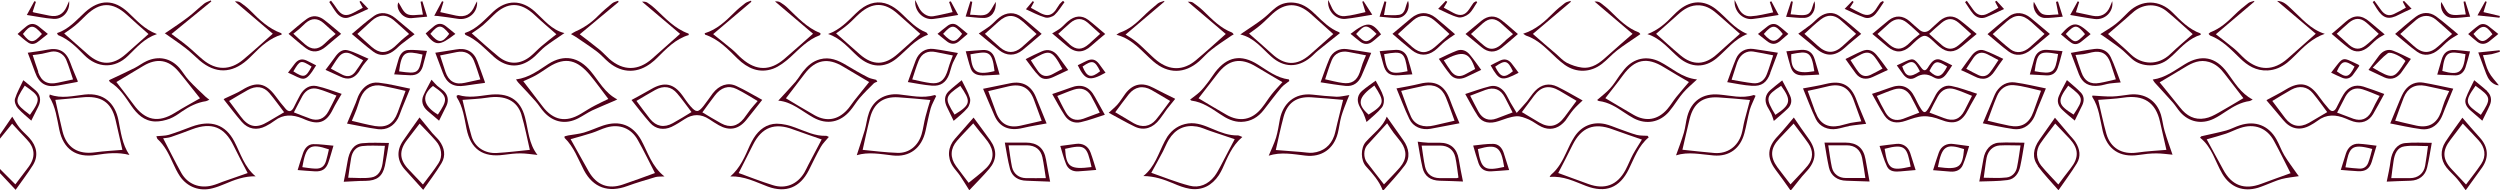 <svg xmlns="http://www.w3.org/2000/svg" id="Layer_2" viewBox="0 0 1920 146.3"><defs><style>      .st0 {        fill: #500019;      }    </style></defs><g id="Layer_1-2"><g><path class="st0" d="M0,103.3c3.2-4.7,6.4-9.3,9.4-13.7,1.7,2.6,3.4,5.8,5.6,8.5,2.2,2.8,5.1,5.1,7.5,7.8,5.9,6.4,7.1,14,2.8,20.9-4.2,6.7-9.1,12.9-13.3,19-3.8-4-7.9-8.4-12-12.8v-3.2c4,4,8,8,11.8,11.8,3.1-4.1,6.6-8.7,10-13.2,5.7-7.6,5.2-14.7-1.4-21.5-3.9-4-7.6-8.2-11.1-11.9-2.9,3.6-6.2,7.6-9.4,11.6v-3.2Z"></path><path class="st0" d="M585.4,76.7c-4.1,5.1-8.1,10.4-12.3,15.5-5.9,7.2-13,8.5-21,4-2.6-1.4-5-3.1-7.5-4.7-6.3-4.1-12.5-4.1-18.8,0-3.2,2.1-6.5,4.2-10,5.9-6,2.8-12.2,1.8-16.5-3-5.1-5.7-9.7-11.9-14.3-17.6,4.9-2.7,10.1-5.4,15.2-8.4,9.9-5.8,17.2-4.4,23.9,4.9,2,2.8,3.9,5.7,6.2,8.3,4.3,4.9,5.9,4.9,10-.2,2.5-3.1,4.7-6.5,7.1-9.7,4.9-6.3,11.5-8.7,18-5.7,7,3.2,13.5,7.2,20,10.7h0ZM539.3,86.2c4.7,2.8,9.5,5.8,14.5,8.5,6.7,3.7,12.5,2.4,17.4-3.6,1.8-2.3,3.4-4.8,5.2-7.1,1.7-2.2,3.6-4.2,5.5-6.4-5.3-3.1-10.6-6.5-16.1-9.2-6.4-3.2-12.2-1.2-17,5.2-3.2,4.2-6.3,8.5-9.3,12.6h0ZM531.1,86.1c-3.6-4.7-7.1-9.7-11-14.3-4.6-5.5-10.4-6.3-16.9-2.7-4.9,2.7-9.6,5.6-14.4,8.4,3.3,4.4,6.7,9.2,10.4,13.8,4.8,5.9,10.8,7,17.5,3.3,4.9-2.7,9.6-5.6,14.3-8.5h0Z"></path><path class="st0" d="M171.7,76.3c.2-.1.6-.6,1.2-.8,4.4-2.2,9.1-3.9,13.2-6.5,10.8-6.7,18-5.4,25.5,4.8,2.4,3.3,5,6.6,7.7,9.7,2.3,2.7,4.5,2.4,6.2-.8,1.7-3.3,3.3-6.7,5.1-9.9,2.8-4.8,7.1-7.8,12.6-6.7,6.5,1.4,12.8,3.9,19.2,6-2.3,4-4.8,7.9-6.8,12-4.8,9.8-10.8,12.1-20.9,7.9-.9-.4-1.7-.8-2.6-1.1-7.4-3-14.5-3.3-21.2,1.8-2.1,1.6-4.4,3-6.8,4.2-6.8,3.5-13.5,2.4-18.5-3.4-4.8-5.5-9.1-11.3-13.8-17.2h0ZM175.9,77.5c3,4,6,7.9,8.9,11.9,6.1,8.3,12.2,9.5,21,4.1,4.1-2.5,8.2-4.9,12.4-7.3-3.7-4.8-7.3-10-11.4-14.8-4.4-5.1-10.3-5.8-16.6-2.2-4.9,2.7-9.6,5.6-14.2,8.3h0ZM237.8,91c6.3,2.3,11.3.4,14.5-5.6,2.1-3.9,4-7.8,6.1-12-4.5-1.6-9.1-3.7-13.9-5-5.3-1.5-9.4.5-12.2,5.3-2.3,4.1-4.3,8.3-6.6,12.6,4.1,1.6,8,3.2,12,4.6Z"></path><path class="st0" d="M1831.1,72.2c-2.8,5.1-5.6,10.4-8.6,15.5-3.4,5.6-8.9,7.5-15.2,5.6-1.9-.6-3.8-1.4-5.6-2.2-7.6-3.2-15-3.6-21.9,1.7-1.7,1.3-3.6,2.4-5.4,3.4-8,4.5-15.3,2.9-21-4.1-4.1-5-8.4-9.9-12.6-14.9-.1-.1,0-.5,0-.4,5-2.7,10.1-5.2,14.8-8.1,10.7-6.5,18.1-5,25.3,5.3,2.4,3.4,5,6.6,7.7,9.7,2.1,2.4,4.2,2,5.7-.8,1.8-3.4,3.4-6.9,5.4-10.2,3.5-5.9,8.9-8.2,15.4-6.2,5.4,1.7,10.7,3.7,16.1,5.7h0ZM1745.1,77.5c3.3,4.4,6.6,8.9,10,13.3,4.9,6.3,11.1,7.5,18.1,3.6,4.7-2.7,9.4-5.5,14.1-8.3-3.6-4.8-7.1-9.8-11-14.5-4.3-5.2-10.5-6.1-16.6-2.7-4.9,2.7-9.6,5.7-14.5,8.6h0ZM1827.6,73.7c-4.5-1.8-8.7-3.7-13.1-5.1-5.7-1.8-10.2.2-13.2,5.5-2.2,4.1-4.3,8.2-6.4,12.4,4.1,1.5,8.3,3.2,12.5,4.7,5.9,2,10.5.3,13.6-5,1.2-2.1,2.1-4.3,3.2-6.4,1-2,2.2-3.9,3.3-6h0Z"></path><path class="st0" d="M1215.5,77.1c-2.4,2.3-5,4.6-7.2,7.2-2.2,2.6-4.1,5.6-6.1,8.4-.5.6-1.1,1.2-1.7,1.8-4.7,4.6-10.7,5.7-16.6,2.9-3.4-1.6-6.3-4.1-9.7-5.6-3.1-1.3-6.6-2.8-9.8-2.5-4.5.4-9,2.2-13.4,3.7-6.8,2.3-12.5,1.3-15.9-3.7-3.6-5.5-6.6-11.4-9.8-17.1,6.2-2,12.4-4.3,18.8-5.9,4.7-1.2,8.8.9,11.6,4.7,1.7,2.3,2.8,5.1,4.3,7.7,1.4,2.4,2.8,4.7,4.8,8,3.1-3.4,5.6-6.1,8-8.9,2.1-2.6,3.8-5.5,6.1-7.9,4.8-5.1,10.9-6.4,17.2-3.3,6.5,3.2,12.8,6.9,19.6,10.7h0ZM1210.9,77.5c-4.3-2.5-8.8-5.2-13.2-7.8-7.9-4.6-14-3.5-19.5,3.8-3.2,4.2-6.3,8.5-9.4,12.6,4.3,2.6,8.9,5.3,13.4,8,7.8,4.5,13.9,3.1,19.4-4.3,3.1-4.1,6.2-8.3,9.2-12.4h0ZM1161.7,86.4c-2-3.9-3.9-7.8-5.9-11.5-3.3-6.4-8.3-8.3-15.1-5.8-3.9,1.4-7.7,2.9-11.6,4.4,2.1,4.1,4.2,8.3,6.4,12.3,3.1,5.6,7.9,7.4,13.9,5.2,4.1-1.5,8.2-3.1,12.4-4.7h0Z"></path><path class="st0" d="M1437.7,72.1c4.5-1.5,9.1-3,13.7-4.7,8.9-3.4,15-1.1,19.2,7.4,1.5,3,2.9,6,4.7,8.8,2.2,3.3,3.3,3.4,5.5,0,2.2-3.5,3.9-7.3,5.9-10.9,2.6-4.6,6.7-7.7,11.8-6.7,6.8,1.3,13.4,4,19.9,6-2.2,4-4.6,7.8-6.6,11.8-5.1,10.2-10.8,12.3-21.5,8.1-4.1-1.6-8.8-2.8-13.1-2.6-4.5.2-9,1.9-13.4,3.4-7.1,2.5-12.8,1.6-16.5-3.9-3.6-5.4-6.4-11.2-9.6-16.7h0ZM1481.9,86.5c3.9,1.5,7.5,2.8,11.1,4.2,7.2,2.8,12.2,1,15.7-5.7,2-3.8,3.9-7.6,5.8-11.4-4.3-1.7-8.5-3.6-13-5-5.7-1.8-10.2.1-13.2,5.4-2.3,4-4.3,8.2-6.4,12.4h0ZM1467.7,74.2c-3-5.3-7.5-7.3-13.2-5.5-4.4,1.4-8.7,3.3-13.1,5,2.2,4.4,4.3,8.7,6.7,12.8,3,5.2,7.7,6.8,13.4,4.8,4.1-1.5,8.2-3.1,12.5-4.8-2.2-4.2-4.1-8.3-6.3-12.2Z"></path><path class="st0" d="M864.5,26.6c2.5,1.6,5.6,3.4,8.4,5.7,2.9,2.3,5.5,5,8.3,7.6,2.5,2.3,4.8,4.7,7.4,6.7,9.7,7.7,20.2,7.7,29.7-.2,8.1-6.8,15.9-13.9,23.1-20.3-9.3-7.9-19.3-16.3-29.2-24.8,1.6,0,3.2,0,4.3.9,2.7,1.9,5.4,4,7.8,6.3,6.6,6.4,13,13.1,21.9,16.5.4.2.7.7,1.3,1.4-1.1.6-2,1.1-2.8,1.7-4.8,3.3-9.8,6.5-14.3,10.1-3.4,2.6-6.2,5.9-9.4,8.8-11.2,9.8-23.9,9.9-35.2.2-8.7-7.5-15.7-17.2-28.4-20.5,1.4-.9,1.9-1.4,2.5-1.6,7.2-2.4,12.7-7.2,18-12.4,3.6-3.6,7.5-6.9,11.4-10.1,1.3-1,3.2-1.3,4.8-1.9,0,.2,0,.4.1.6-9.9,8.4-19.8,16.8-29.8,25.3h0Z"></path><path class="st0" d="M510.3,135.5c-3.1.2-5.1,0-6.9.5-7.3,2.2-14.6,4.3-21.7,6.9-14.4,5.3-26.1,1.3-33.2-12.1-4.5-8.6-7.7-17.9-14.9-24.9-.1-.1,0-.5,0-1.2.9-.2,1.8-.5,2.8-.7,4.1-.7,8.2-1.1,12.1-2.2,5-1.5,9.7-3.7,14.7-5.4,12.6-4.2,22.8-.4,29.2,11.1,5.2,9.5,8.1,20.3,17.9,28h0ZM438.2,106.8c4.6,8.1,9.2,16.6,14,25,6,10.3,14.9,13.8,26.2,9.9,8.4-2.8,16.8-6,24.6-8.8-4.2-8.1-8.4-16.9-13.2-25.4-5-9-14-12.5-24-9.6-3.8,1.1-7.4,3-11.2,4.2-5.5,1.8-11.2,3.3-16.5,4.8h0Z"></path><path class="st0" d="M1689.7,105.7c.2-.3.5-.7.8-1,.9-.2,1.7-.4,2.6-.6,5.6-1.3,11.2-2.4,16.7-3.9,3.6-1,6.9-2.9,10.5-4,11.8-3.8,22,.2,28,10.8,2.2,3.9,3.7,8.3,6,12.2,3,5,6.6,9.6,9.9,14.4.4.6.9,1.1,1.3,1.7-4.6.7-9,1.1-13.2,2.2-4.2,1.1-8.3,3.1-12.4,4.6-1.9.7-3.7,1.5-5.7,2.1-11.5,3.4-21.4-.4-27.5-10.8-5.5-9.4-7.9-20.5-17.1-27.7h0ZM1759.1,132.9c-4.1-8-8.2-16.5-12.7-24.7-5.4-10-15.1-13.6-25.9-9.9-3.7,1.2-7.1,3-10.8,4.3-4.8,1.6-9.7,2.9-14.9,4.4.1-.3,0,0,0,.1,4.2,7.7,8.4,15.4,12.6,23.1,6.5,12.2,16.2,15.9,29.2,11,7.7-2.9,15.4-5.6,22.6-8.2h0Z"></path><path class="st0" d="M1785.4,26c-9.6,3.3-16.3,10.1-23,16.8-1.9,1.9-3.8,3.7-5.9,5.4-4.4,3.4-9.2,5.6-15,5.9-8.8.4-15.4-3.7-21.3-9.5-6.9-6.7-13.5-13.8-22.8-17.3-.4-.2-.7-.7-1.2-1.3.6-.5,1-1.1,1.6-1.3,7.3-2.8,12.9-7.9,18.4-13.3,3.3-3.3,6.9-6.3,10.6-9.1,1.2-.9,2.9-1.1,4.4-1.6,0,.2,0,.4.1.6-10,8.5-20,16.9-29.5,25,4.3,3.4,9.3,7.1,14.1,11.1,3,2.5,5.5,5.5,8.4,8,10.7,9.2,21.9,9,32.5-.3,7.4-6.6,14.9-13.2,21.7-19.2-9.2-7.8-19.3-16.3-29.7-25.2,5,.1,7.7,3.2,10.6,5.8,8,7.2,14.8,16,26.1,19.5h0Z"></path><path class="st0" d="M878.1,135.2c8.8-7,11.6-17.5,16.4-26.7.6-1.2,1.3-2.4,2-3.5,3.9-5.7,9.1-9.2,16-10.2,6.9-.9,12.9,1.8,18.9,4.3,6.2,2.6,12.4,5.1,19.3,4.9.9,0,1.8.6,3.4,1.2-8.1,6.9-11.4,15.9-15.3,24.4-.8,1.7-1.7,3.3-2.7,4.9-5.3,7.9-12.7,11.9-22.2,10.5-4.4-.7-8.8-2.4-12.9-4.2-7.2-3-14.4-5.5-22.9-5.6h0ZM948.2,106.9c-5.9-2-12.3-4.1-18.7-6.3-3.4-1.1-6.7-2.8-10.2-3.4-9.4-1.6-16.7,1.9-21.7,10.1-1.7,2.8-2.9,6-4.4,8.9-3,5.6-6,11.2-9,16.5,9.5,3.3,19.2,7.3,29.3,9.9,7.5,2,14.3-1,19.2-7.2,1.9-2.5,3.4-5.4,4.9-8.2,3.7-7,7.3-14.1,10.7-20.4h0Z"></path><path class="st0" d="M445.2,26.3c4.6,3.5,10,7.6,15.2,11.8,2.7,2.2,5,4.9,7.6,7.2,10.7,9.3,22.2,9.2,32.8-.2,7.4-6.6,14.8-13.2,21.5-19.1-9.2-7.8-19.2-16.3-29.2-24.7,1.5-.1,3.1,0,4.2.8,2.1,1.4,4.1,2.9,6,4.7,7.8,7.3,15,15.3,25.5,19,.1,0,0,.4.2,1.1-10.3,3-17.3,10.6-24.6,17.8-1.2,1.2-2.5,2.4-3.9,3.4-10.4,8.3-22.4,8.4-32.7,0-3.3-2.7-6.1-6.1-9.5-8.6-5.2-3.9-10.6-7.4-16-11.1-1-.7-2.1-1.2-3.8-2.2,1.7-1,2.5-1.6,3.4-2,6.6-2.9,12.3-6.8,17.4-12,3.4-3.4,7-6.5,10.8-9.6,1.2-1,3-1.4,4.6-2,.1.3.2.6.4.9-10.1,8.4-20.3,16.9-29.9,24.9h0Z"></path><path class="st0" d="M196.5,135.4c-8.8-.2-16.4,2.7-23.9,5.9-3.1,1.3-6.2,2.5-9.4,3.3-9.8,2.6-19.3-.9-25-9.2-2.2-3.3-3.9-6.9-5.6-10.6-3-6.6-6.1-13-11.6-18-.4-.4-.5-1.1-.9-2.2,3.5-.4,6.7-.2,9.7-1.1,5.9-1.8,11.6-4.1,17.3-6.2,14.9-5.5,26.1-1.7,32.9,11.4,4.8,9.2,7.7,19.7,16.4,26.8h0ZM190.2,132.9c-3.5-6.7-7.3-13.8-10.8-21-7-14.4-16.8-18.3-31.9-12.6-5.4,2-10.7,4.1-16.2,5.9-2.1.7-4.4.8-6,1,4.7,8.9,9.1,18,14,26.7,4.9,8.6,14.1,12.1,23.8,9.5,2.7-.7,5.3-1.8,7.9-2.8,6.6-2.3,13.2-4.6,19.2-6.7h0Z"></path><path class="st0" d="M1265.4,104.3c.3.4.5.8.8,1.2-7.9,6.5-11,15.8-15.3,24.5-7,14.3-17.8,18.5-32.8,12.8-8.9-3.4-17.5-7.9-28-6.9.6-1,.8-1.5,1.2-1.8,5.6-4.7,8.8-10.9,11.8-17.4,1.8-4,3.7-8,6.1-11.7,5.4-8.3,14-11.8,23.6-9.7,3.5.8,6.8,2.3,10.2,3.5,4.7,1.6,9.2,3.5,14,4.8,2.7.7,5.7.5,8.6.7h0ZM1196.8,132.9c7.3,2.7,15.2,5.5,23,8.4,12.6,4.6,22.3,1,28.6-10.8,2.1-3.9,3.6-8,5.7-11.9,2.3-4.2,4.9-8.1,6.9-11.4-7.2-2.5-14.9-5.1-22.6-7.9-14.2-5.3-23.9-1.5-30.7,12.1-3.6,7.4-7.4,14.6-11,21.5h0Z"></path><path class="st0" d="M1437.9,26.1c3.9-3.2,8.2-7,12.6-10.5,5.2-4.1,10.9-3.8,16.1.7,2.5,2.2,4.9,4.5,7.5,6.6,2.6,2.2,5.4,2.2,8,0,2.6-2.3,5.1-4.8,7.7-7,5.1-4.2,10.4-4.3,15.4-.4,4.6,3.5,8.9,7.3,12.9,10.6-3.6,3-7.6,6.3-11.5,9.6-5.8,4.9-11.2,5-17,.3-2.3-1.8-4.3-4-6.5-5.9-4-3.4-5.8-3.4-9.9-.2-2.2,1.7-4.1,3.8-6.2,5.7-5.8,5.1-11.4,5.2-17.3.3-4.1-3.4-8.1-6.8-11.7-9.8h0ZM1491.1,34.5c4.5,3.8,8.6,3.9,13,.3,3.4-2.7,6.5-5.8,9.8-8.7-3.2-2.9-6.3-5.8-9.6-8.6-4.4-3.7-8.5-3.8-13-.1-3.3,2.7-6.4,5.6-9.7,8.6,3.3,3,6.3,5.8,9.5,8.4ZM1474.4,26.2c-3.3-3-6.5-6.1-9.9-8.8-4.4-3.6-8.8-3.5-13.4.4-3.1,2.7-6.1,5.5-9.2,8.3,3.1,2.8,6.1,5.7,9.4,8.4,4.8,3.9,9,3.8,13.7-.1,1.6-1.4,3.1-3,4.7-4.4,1.5-1.3,3.1-2.5,4.7-3.8h0Z"></path><path class="st0" d="M126.4,25.7c.6-.4,1.2-.8,1.9-1.2,5.4-3.7,10.8-7.2,16-11.2,4.4-3.3,8.3-7.2,12.6-10.6,1.4-1.1,3.3-1.6,5-2.4.1.3.2.5.4.8-10.3,8.5-20.7,16.9-30.6,25,3.7,2.8,8.2,5.9,12.4,9.4,4,3.3,7.7,7,11.7,10.3,10.1,8.4,20.9,8.4,31,0,8-6.7,15.7-13.7,22.7-19.9-9.2-7.8-19.2-16.3-29.1-24.8,1.7-.2,3.3.1,4.5,1,2.5,1.8,5,3.7,7.1,5.8,7.1,7.2,14.3,14.1,24,17.6.1,0,.2.4.4,1-9,2.8-15.8,8.8-22.1,15.3-1.5,1.5-3,3-4.6,4.4-11.8,10.3-24.2,10.5-36.2.4-3.6-3.1-7-6.6-10.8-9.5-5.1-4-10.5-7.5-16.2-11.6h0Z"></path><path class="st0" d="M636.7,105c-2.4,2.9-4.8,5.1-6.3,7.8-3.4,5.9-6.2,12-9.3,18.1-6.7,13.1-17.5,17.5-31.4,12.4-9.3-3.5-18.2-8.2-28.8-7.8,7.6-6.5,11.2-15.3,15-23.9.9-1.9,1.9-3.8,3-5.6,4.1-6.5,9.9-10.9,17.6-11,4.8,0,9.8,1.3,14.3,3,7.8,2.8,15.2,6.7,23.8,6.3.4,0,.9.4,2,.9h0ZM631.1,107.1c-6.8-2.4-14.4-4.9-22-7.7-14.2-5.4-24-1.7-30.8,11.8-3.7,7.4-7.5,14.8-11,21.7,8.2,2.9,17.1,6.5,26.2,9.3,9.8,3.1,18.7-.6,24.1-9.4,1.2-2,2.2-4.3,3.3-6.4,3.6-6.8,7.1-13.5,10.2-19.4h0Z"></path><path class="st0" d="M160.7,76.6c-1.1.5-1.8,1-2.5,1.1-6.9,1-12.9,4.1-18.6,8-2.9,2.1-6,4.2-9.3,5.5-3.5,1.3-7.5,2.2-11.2,2.1-8.4-.3-13.8-5.6-18.3-12.1-4.6-6.7-8.9-13.7-16.2-18.1-.4-.2-.5-.8-.9-1.5.8-.4,1.3-.7,1.9-.9,6-2.8,12-5.6,18-8.6,3.1-1.6,5.9-3.8,9-5.2,9.2-4.2,18.4-2.3,25.1,5.2,2.6,3,4.6,6.6,7.3,9.5,4.1,4.5,8.6,8.6,13,12.8.7.7,1.6,1.2,2.7,2.1h0ZM89.3,62.9c4.3,5.6,8.9,11.4,13.3,17.4,8.9,12.3,19,14.3,31.8,6.3,6.5-4.1,13.3-7.7,19.2-11.1-5.1-6.3-10.6-13.6-16.4-20.5-7.7-9.2-16.7-10.6-27.1-4.4-7.1,4.2-14.1,8.4-20.7,12.4h0Z"></path><path class="st0" d="M576.8.5c0,.3.1.6.2.9-10,8.5-20,16.9-29.3,24.8,4.4,3.6,9.6,7.6,14.5,11.7,2.8,2.3,5.1,5.1,7.9,7.4,10.8,9.2,21.4,9.2,32.2,0,7.7-6.6,15.3-13.4,22.1-19.4-9.2-7.9-19.2-16.3-29.2-24.8,1.7-.2,3.2.1,4.4.9,1.9,1.2,3.8,2.6,5.4,4.2,7.6,7.3,14.8,15.1,24.9,19.2.2,0,.2.5.3.8-.2.3-.4.8-.7.9-9.2,3.4-15.6,10.5-22.6,16.9-3.9,3.5-8.4,7-13.2,8.8-10.6,3.8-19.6-.3-27.3-7.8-7.4-7.3-14.6-15-24.9-18.4-.1,0-.1-.4-.3-1.1,9.3-2.7,16-9.2,22.7-15.8,2.6-2.6,5.5-5,8.5-7.3,1.2-.9,2.9-1.3,4.4-1.9h0Z"></path><path class="st0" d="M1177.3,26.1c5.5,4.8,11.7,10.2,18,15.5,2.6,2.3,5,5,8,6.6,3.6,1.8,7.6,3.2,11.6,3.7,8.1,1,13.9-3.8,19.4-8.8,6.7-6,13.5-11.9,19.5-17.1-9.2-7.8-19.2-16.3-29.2-24.8,1.7-.2,3.4.1,4.7,1.1,2.8,2.1,5.5,4.3,7.9,6.7,6.4,6.3,12.7,12.6,21.4,15.9.4.2.7.7,1.2,1.3-.8.6-1.4,1-2,1.4-5.3,3.7-10.9,7.2-16,11.2-4.1,3.2-7.5,7.2-11.7,10.4-8.7,6.6-19.5,6.9-28.4.6-4.3-3.1-8.1-6.9-12-10.6-5.3-5-10.8-9.6-17.8-11.9-.5-.2-1-.7-2.1-1.4,9.7-3.1,16.4-9.2,23-15.8,2.8-2.8,5.9-5.4,9.1-7.8,1.2-.9,2.9-1.1,4.3-1.6,0,.2,0,.5.2.7-10,8.5-20,16.9-29.2,24.7h0Z"></path><path class="st0" d="M1303.2,61.1c-4.2,4-7.7,6.8-10.5,10.1-2.9,3.3-5.2,7.1-7.8,10.6-1,1.4-2.1,2.8-3.2,4.1-7.1,8.1-17.3,10-26.9,5-2.6-1.4-5.1-3-7.5-4.6-5.9-4-11.9-7.8-19.2-8.7-.6,0-1.1-.6-1.5-.8,3.4-3,6.8-5.5,9.7-8.6,2.9-3.1,5.1-6.8,7.6-10.3,1.2-1.6,2.4-3.2,3.7-4.8,7.2-8.5,17.2-10.6,27.1-5.7,9.2,4.6,16.8,12.4,28.6,13.6h0ZM1297.1,63c-6.3-3.7-12.8-7.4-19.1-11.3-13.2-8.2-22.5-6.3-31.7,6.3-4.4,6.1-9.2,11.9-13.4,17.4,6.8,4,14.2,8.5,21.7,12.8,9.6,5.5,18.7,3.9,25.9-4.4,2.5-2.9,4.5-6.3,6.9-9.3,3.2-4,6.7-7.9,9.7-11.5h0Z"></path><path class="st0" d="M474,76.4c-1.4.7-2.1,1-2.8,1.3-5.5,2.4-11,4.6-16.4,7.1-3.7,1.8-7.1,4.2-10.8,6.1-9.4,4.8-18.7,3.2-25.9-4.5-2.5-2.6-4.3-5.8-6.7-8.5-4.3-4.9-8.8-9.6-13.2-14.3-.6-.6-1-1.3-1.9-2.6,10.1-1.3,17.3-7,24.9-11.9,11.9-7.6,23.3-5.5,32.6,5.8,6.2,7.4,10.6,16.4,20.2,21.4h0ZM401.9,62.4c4.9,6.4,9.9,12.8,14.8,19.3,8.2,10.8,17.9,12.6,29.4,5.7,3.5-2.1,7-4.4,10.7-6.3,3.6-1.9,7.3-3.6,10.4-5.1-4.8-6.2-9.3-12.6-14.3-18.6-9.2-10.8-18.2-14.4-31.5-5.9-3.3,2.1-6.4,4.4-9.8,6.3-3.2,1.8-6.7,3.2-9.7,4.6h0Z"></path><path class="st0" d="M611.3,62.3c2-2.3,3.5-5,5.4-7.4,3.5-4.4,7.5-7.9,13.1-9.4,7.5-2,13.9.8,20.1,4.5,5.5,3.3,11,6.5,16.7,9.4,1.9,1,4.2,1.3,6.3,1.9.3.5.6.9.9,1.4-.9.4-2.1.7-2.8,1.4-3.7,3.6-7.4,7.3-10.8,11.2-2.6,3-4.6,6.6-7.2,9.6-7.6,9.1-17.9,11.2-28.3,5.4-8.9-4.9-16.6-12.2-27-13,4.9-5.3,9.4-10.1,13.7-15ZM667.5,63c-6.5-3.8-13.2-7.8-19.9-11.8-11.8-7.2-21.4-5.4-29.7,5.6-4.9,6.4-9.8,12.8-14.3,18.7,6.9,4.1,14.5,8.8,22.2,13.1,9.1,5,17.7,3.5,24.7-4.1,2.1-2.2,3.7-4.9,5.6-7.3,3.9-4.9,7.8-9.7,11.4-14.2h0Z"></path><path class="st0" d="M1730,76.5c-1.2.6-1.7,1-2.3,1.1-6.8.9-12.6,4.3-18.2,8-3,2-6,4-9.3,5.6-9.3,4.5-19,2.6-25.8-5.1-2-2.3-3.6-5-5.6-7.3-4.6-5.2-9.3-10.2-13.9-15.3-.5-.5-.8-1.2-1.6-2.4,9.9-1.4,17-7.2,24.7-11.8,12.7-7.8,23.7-5.6,32.5,6.4,5.6,7.6,10.3,15.9,19.5,20.7h0ZM1723,75.5c-4.6-6-9.6-12.4-14.5-18.8-3.1-4.1-6.7-7.5-11.9-9.1-7-2.1-12.8.5-18.5,4-6.3,3.9-12.8,7.6-19.6,11.7,0-.6,0-.3,0-.2,5.2,6.5,10.6,12.9,15.8,19.5,4.9,6.3,11.1,9.8,19.1,8.3,3.6-.6,7-2.4,10.2-4.2,6.7-3.7,13.3-7.8,19.3-11.3h0Z"></path><path class="st0" d="M1613.1,26.2c4.3-2.8,8.3-5,11.8-7.8,3.6-2.8,6.6-6.2,9.9-9.3,10.1-9.7,23.8-9.4,33.6.4,6.4,6.4,12.7,13,21.6,16.2.1,0,0,.4.2,1-8.5,2.6-14.4,8.8-20.5,14.8-1.3,1.3-2.8,2.5-4.2,3.7-7.8,6.7-20.7,6.6-28.1.1-3-2.6-5.7-5.6-8.9-8.1-4.2-3.3-8.6-6.2-12.9-9.3-.7-.5-1.5-1-2.6-1.7h0ZM1618.8,26c5.7,5.1,11.9,10.1,17.6,15.7,8.7,8.4,21.2,8.5,30.2,0,5.7-5.5,11.9-10.6,17.4-15.5-6.2-5.5-12.9-11.7-19.9-17.5-7.4-6.1-17.1-6.1-24.8-.2-2.3,1.8-4.4,3.9-6.6,5.8-4.7,4.1-9.4,8.1-13.8,11.9h0Z"></path><path class="st0" d="M989.9,61c0,.4.2.8.3,1.2-2,1.6-4.3,3-6,4.9-4.7,5.6-9.1,11.5-13.6,17.3-4.3,5.6-10,9-17.1,9.2-6.1.2-11.4-2.5-16.4-5.9-6.8-4.5-13.5-9.3-21.9-10.4-.4,0-.8-.5-1.2-.8,2.6-2.1,5.2-3.8,7.4-5.9,2.2-2.1,4.1-4.5,6-7,2.1-2.6,3.8-5.5,5.8-8.1,9.3-12.1,19.9-14.1,32.9-5.9,7.5,4.7,14.4,10.2,23.7,11.4h0ZM984.9,63.1c-6.7-4-13.4-7.8-20-11.8-12.1-7.4-21.4-5.7-30,5.6-4.9,6.4-9.9,12.8-14.4,18.6,6.6,3.9,13.8,8.3,21.2,12.5,10.3,6,20,4.2,27.4-5.2,2.7-3.3,4.9-7,7.5-10.3,2.6-3.3,5.6-6.4,8.2-9.3h0Z"></path><path class="st0" d="M412.9,119c-4.9-.5-9-1.2-13.2-1.2-4.2,0-8.5.5-12.8,1.1-16,2.2-25.4-4.3-28.6-20-1.7-8.3-2.7-16.8-7.5-24.2-.2-.3,0-.7,0-1.3.5-.1,1-.5,1.4-.4,7.6,2.3,15.1.9,22.6-.1,15.6-2.1,24.8,3.4,28.4,17.2,2.6,9.8,2.8,20.3,9.6,28.9h0ZM400.5,88.2c-3.3-11-12.8-15.3-26.2-13.2-6.4,1-12.9,1.2-19.1,1.7,2.2,8.9,4.2,18.6,7,28.1,2.5,8.3,10.3,13.2,19.3,12.7,8.6-.5,17.2-1.6,25.4-2.4-2-8.5-3.7-17.8-6.4-26.8Z"></path><path class="st0" d="M658,119.2c2.1-6.5,4.2-12.8,6.1-19.1,1.3-4.5,1.7-9.2,3.3-13.6,3.5-9.9,12.5-15,23-14,9.1.9,18.2,3.3,27.5.5.2,0,.6.4,1.1.7-1.4,3.2-3.2,6.1-4.2,9.4-1.6,5.8-2.7,11.7-4,17.5-2.9,13.1-12.2,20.3-25.2,18.8-9.4-1.1-18.8-2.9-27.6-.2h0ZM662.6,115.1c8.5.8,17.6,2,26.7,2.3,8.8.3,15.8-5.3,18.5-14.3,1.3-4.4,1.8-9.1,3-13.6,1.1-4.5,2.6-8.9,3.7-12.7-8.2-.7-16.6-1.6-24.9-2.1-11.2-.6-18.4,4.6-21.3,15.4-2.2,8.5-4,17-5.8,25.1h0Z"></path><path class="st0" d="M1348.3,73.5c-1.5,3.7-3.4,7.2-4.5,10.9-1.6,5.9-2.5,12-4.1,17.9-3.1,11.7-11.6,18.1-23.6,17.1-9.8-.8-19.5-3.1-28.9-.1,2.1-5.9,4.3-11.5,6-17.3,1.2-4.1,1.5-8.4,2.6-12.5,3.2-12.1,12-18,24.4-16.9,8.8.7,17.7,3.3,26.6.4.3-.1.7.3,1.4.5h0ZM1292.1,115c7.9.8,16.2,1.8,24.5,2.5,10,.8,18-4.9,20.9-14.5,1-3.4,1.4-7,2.3-10.5,1.4-5.5,2.9-10.9,4.2-15.7-7.9-.7-16.1-1.5-24.3-2-12.1-.7-19,4.5-22,16.3-2,8.1-3.8,16.2-5.6,23.9h0Z"></path><path class="st0" d="M1607.1,73.4c5.2.3,10.2.8,15,.7,4.5-.1,9-1,13.5-1.5,11.6-1.2,20.6,4.5,24,15.5,1.2,4,1.6,8.4,2.8,12.4,1.8,6.3,4.1,12.4,6.1,18.3-3.7-.3-8.1-1-12.4-1-4.5,0-9.1.5-13.6,1.2-14.4,2.2-24.2-4.2-27.6-18.3-2.1-8.9-2.8-18.2-8-26.2-.2-.2,0-.7.1-1.1h0ZM1663.8,115.1c-1.6-7-3.3-14.2-4.9-21.5-3.3-15-12.6-21-28.2-18.6-6.5,1-13.2,1.2-19.3,1.7,2,8.2,3.8,17.3,6.3,26.1,3.2,11,12,16,23.5,14.4,7.6-1.1,15.3-1.5,22.6-2.1h0Z"></path><path class="st0" d="M73.7,119c-15.2,2.4-25.1-4.4-28.2-19.6-1.8-8.6-2.8-17.4-7.6-25-.1-.2.1-.7.3-1.8,9,3.4,17.9,1,26.9,0,14.7-1.6,23.2,6.8,25.8,19.4,1.9,9.2,2.8,18.7,8.5,27-8.8-2.3-17.2-1.3-25.7,0ZM94,115.1c-1.7-7.5-3.5-15.4-5.3-23.2-3.2-13.5-11.2-18.7-25.9-17.1-7,.8-14,1.3-20.3,1.9,1.7,7.6,3.5,15.9,5.5,24.1,3.1,12.6,11.9,18,24.9,16.2,7.1-1,14.3-1.3,21.1-1.9h0Z"></path><path class="st0" d="M952.4,26.6c1.4-1,1.9-1.4,2.4-1.7,5-3.4,10.2-6.7,15-10.4,3.6-2.7,6.7-6.2,10.3-8.9,4.3-3.2,9.4-4.2,14.8-3.4,6.8,1,11.6,5.2,16.2,9.7s10.3,10.1,17.2,12.8c.5.2.8.9.7.8-5.8,4.6-11.4,9-16.9,13.5-2,1.6-3.6,3.5-5.6,5.1-9.9,8.1-20.6,7.9-30.1-.6-7.3-6.4-13.2-14.6-24-17.1h0ZM1023.9,26.1c-5.5-4.9-11.4-10.2-17.3-15.5-9.9-8.8-19.6-8.8-29.3,0-3.1,2.8-5.9,5.8-9.1,8.5-3,2.6-6.3,4.8-8.9,6.7,5.8,5.1,11.7,10.2,17.5,15.5,9.8,9.1,19.2,9.4,29.2.7,6.1-5.3,12.1-10.7,17.9-15.8h0Z"></path><path class="st0" d="M636,26.1c9.1-3.2,15.1-9.8,21.4-15.9,1.8-1.8,3.8-3.4,5.9-4.8,7-4.4,14.4-4.8,21.6-.7,2.9,1.6,5.5,3.8,7.9,6.1,5.7,5.5,11.1,11.2,18.7,14.2.4.2.6.8,1.2,1.7-10.2,3.6-16.4,12-24.2,18.3-9.4,7.6-19.9,7-29.5-1.5-7.1-6.3-13.1-14.2-23.1-17.4h0ZM642.2,25.7c6,5.3,12,10.7,18.1,16,10.1,8.8,19.2,8.6,29.3-.4,5.9-5.3,11.9-10.5,17.2-15.3-5.4-4.8-11.5-10.2-17.6-15.6-9.8-8.7-19.1-8.8-29-.1-3.1,2.7-5.9,5.9-9,8.5-3,2.6-6.3,4.8-9,6.8h0Z"></path><path class="st0" d="M974.4,119.5c2.1-5,4.2-9.3,5.6-13.8,1.4-4.7,2.1-9.6,3-14.4,2.3-11.3,10.8-20.3,25.2-18.6,6.1.7,12.2,1.3,18.3,1.6,3,.1,6-.8,9.8-1.3-.7,1.7-1.2,2.7-1.6,3.8-1.6,4.2-3.4,8.4-4.6,12.7-1.2,4.2-1.6,8.7-2.7,12.9-3.1,12-12.5,18.6-24.9,17.1-9.4-1.1-18.7-3-28.3.1h0ZM979.7,115.2c6.1.5,12.7,1,19.3,1.5,3.1.2,6.2.9,9.2.6,8.1-.9,13.8-5.4,16.5-13.1,1-3,1.5-6.2,2.3-9.3,1.5-6.3,3.1-12.6,4.5-18.2-7.8-.6-16.2-1.5-24.7-2-11.1-.6-18.1,4.3-21,15-2.3,8.5-4.1,17.2-6,25.6h0Z"></path><path class="st0" d="M120.5,26.2c-9.5,3.1-15.5,10.2-22.1,16.6-10.3,10.2-23.8,9.6-33.8-.6-5.9-6-11.8-12-19.9-15.2-.3-.1-.4-.6-.9-1.6,9.1-2.9,14.9-10,21.6-16.1,11.1-10,22.3-9.9,33.1.3,6.6,6.2,12.6,13.1,21.9,16.5h0ZM114,26.1c-5.1-4.5-10.9-9.5-16.5-14.7-11.1-10.1-20.8-10-31.6.5-2.7,2.6-5.3,5.3-8.2,7.7-2.9,2.4-6,4.4-8.4,6.1,5.9,5.2,12,10.5,18,15.9,9.8,8.8,19.4,8.8,29.3,0,6.1-5.4,12.1-10.7,17.5-15.5h0Z"></path><path class="st0" d="M433.5,25.4c-5.3,3.7-10.2,6.8-14.9,10.4-2.8,2.2-5.2,5-7.8,7.4-10.1,9.2-21.1,9.5-31.3.6-7-6.2-13.1-13.3-22-17-.2,0-.2-.5-.6-1.4,9.2-3,15.2-10.2,22-16.5,10.1-9.3,21.7-9.2,31.9,0,7,6.3,12.8,14.1,22.7,16.5h0ZM427.3,26.3c-5.4-4.7-11.2-9.6-16.7-14.8-10.8-10.2-21-10.2-31.6.2-2.7,2.6-5.3,5.3-8.1,7.7-2.9,2.4-6,4.4-8.6,6.2,6.7,5.9,13.5,12.1,20.6,17.9,7.7,6.3,16.4,6.1,24.2,0,3-2.4,5.6-5.3,8.5-7.8,3.9-3.3,8-6.5,11.7-9.4h0Z"></path><path class="st0" d="M1342.1,26.1c-10.2,3.9-16.1,12.3-23.8,18.7-9.1,7.5-19.6,7.3-28.9-.5-7.7-6.5-13.8-14.8-24.2-18.1,8-3,14-8.2,19.6-14.1,1.7-1.7,3.4-3.4,5.3-4.9,8.9-7,18.7-7.2,27.6-.3,8,6.3,14,15.1,24.3,19.2h0ZM1336.3,26c-5.2-4.5-10.9-9.5-16.5-14.5-4.1-3.7-8.4-6.9-14.3-7.4-7.1-.5-12.2,2.8-17.1,7.3-5.6,5.1-11.3,10-16.5,14.6,5.8,5.1,12,10.9,18.6,16.4,9.6,8.1,19,7.6,28.3-.9,5.9-5.4,11.9-10.6,17.4-15.5h0Z"></path><path class="st0" d="M1062.3,146.3s-.4,0-.4-.2c-2.7-7.1-7.7-12.7-12.7-18.2-4.3-4.7-4.4-14.3-.2-19,5.8-6.5,13.2-11.6,16-19.3,4.2,6,8.4,12,12.7,18,4.6,6.4,5.5,13.6,1.2,19.4-5,6.7-10.9,12.9-16.5,19.3h0ZM1065.3,94.7c-5.2,5.7-10.3,11.2-15.3,16.8-2.9,3.3-2.9,9.6-.3,13.1,4.3,5.7,8.8,11.3,13.2,17,4-4.2,8.3-8.5,12.3-13.1,5.3-6.2,5.5-12.7.8-19.3-1.8-2.5-3.9-4.8-5.7-7.2-1.7-2.3-3.3-4.8-4.9-7.2h0Z"></path><path class="st0" d="M803.8,94.8c-5.6,1.1-12.1,2-18.3,3.5-10.5,2.5-17.9-.6-21.8-9.7-3-6.8-5.8-13.6-8.7-20.4,0-.2.2-.5,0,0,7.3-1.5,14.1-2.9,21-4.3,9.2-1.8,15.9,1.8,19.5,10.5,2.9,7,5.7,14.1,8.3,20.4h0ZM800,92.8c-1.9-5.2-3.9-10.5-5.8-15.8-3.4-9.6-9.7-13-19.6-10.7-5.3,1.2-10.6,2.5-15.6,3.7,1.9,5.2,3.9,10.8,6,16.3,3.4,9.1,9.7,12.4,19.3,10.1,5.3-1.2,10.6-2.4,15.7-3.6h0Z"></path><path class="st0" d="M1420,96.9c-3.2.5-6.2,1.6-9.4,2.1-6.5,1.1-13.1-1.6-16-7.5-3.8-7.8-6.7-16-9.9-23.6,5.7-1.1,11.8-2,17.8-3.5,12-2.9,19.1.9,23.3,12.5,2.3,6.3,5,12.4,7.4,18.2-3.9.5-8.7.9-13.4,1.7ZM1394.3,86.1c3.3,8.9,9.2,12.3,18.4,10.5,2.9-.6,5.6-1.6,8.5-2.2,2.8-.6,5.7-.8,8.3-1.2-2.1-5.6-4-11.2-6.1-16.8-3.6-9.4-10-12.6-20-10-5,1.3-10.1,2.3-15.1,3.4,1.9,5.3,3.9,10.8,5.9,16.3Z"></path><path class="st0" d="M1571.2,68c-2,4.9-4.2,10.2-6.4,15.5-1.1,2.7-1.9,5.6-3.4,8-3.4,5.5-8.6,8.5-15.2,7.6-8.2-1.2-16.2-3-23.4-4.4,2.1-5.1,4.6-10.9,7-16.7,1.1-2.6,2-5.3,3.4-7.6,3.3-5.1,8.3-7.9,14.3-7.1,8.1,1.1,16.1,3.1,23.7,4.6h0ZM1526.5,92.7c5.4,1.3,10.9,2.7,16.5,3.8,9.4,1.9,15.4-1.5,18.7-10.7,1.9-5.3,3.9-10.7,5.8-16.1-6.8-1.5-13.8-3.7-20.9-4.3-5.8-.6-10.6,2.8-12.9,8.4-2.7,6.3-4.9,12.8-7.2,18.9h0Z"></path><path class="st0" d="M1884.1,68.1c-2.1,5-4.2,10.4-6.5,15.8-1.1,2.7-2,5.6-3.5,8-3.3,5.3-8.4,8.1-14.6,7.3-8.3-1.1-16.5-3-23.8-4.4,2.2-5.4,4.7-11.5,7.2-17.5,1.2-2.8,2.4-5.7,4.2-8.1,3.5-4.6,8.5-6.7,14.2-5.7,7.7,1.3,15.3,3.1,22.8,4.6h0ZM1880.9,69.9c-6.2-1.4-12.2-2.8-18.2-4-7.9-1.5-13.6,1.6-16.6,9-2.4,6-4.5,12.1-6.6,17.8,5.3,1.2,10.8,2.6,16.4,3.8,9.3,2,15.5-1.5,18.8-10.5,1-2.8,1.7-5.6,2.8-8.3,1-2.7,2.4-5.3,3.5-7.8h0Z"></path><path class="st0" d="M315,68c-2,4.9-4.2,10.2-6.4,15.6-1,2.5-1.8,5.1-3,7.4-3.3,5.9-8.6,9-15.3,8.2-8.3-1.1-16.5-3-23.8-4.3,2-4.8,4.4-10.3,6.7-15.9.9-2.2,1.5-4.6,2.7-6.7,3.2-5.9,8.3-9.6,15-8.8,8.2.9,16.4,3.1,24.1,4.6h0ZM311.4,69.8c-5.8-1.3-11.8-2.8-17.8-3.9-7.5-1.5-13.4,1.7-16.5,8.8-1.3,3-2.1,6.3-3.3,9.4-1.1,3-2.4,5.8-3.6,8.7,6,1.4,11.9,3,17.8,4,9,1.4,14.2-1.8,17.4-10.4,2-5.5,4-11,6-16.4h0Z"></path><path class="st0" d="M744.4,146.1c-2.3-3.6-4.6-7.5-7.1-11.2-1.7-2.5-3.9-4.7-5.6-7.3-4.4-6.9-3.7-14.9,1.7-21,4.9-5.6,9.9-11.2,14.3-16.3,3.9,5.3,8.5,11.4,12.9,17.6,5.2,7.3,5,14.9-.8,21.7-4.9,5.7-10.2,11-15.4,16.5h0ZM747.5,94.7c-4.2,4.5-8.5,8.8-12.5,13.4-5.2,6-5.5,12.9-.8,19.4,3.5,4.8,7.2,9.5,9.7,12.9,4.2-3.5,9.3-7.1,13.7-11.5,6-6.1,6.1-13.2,1-20.2-1.8-2.5-3.8-4.8-5.8-7.2-1.8-2.3-3.6-4.5-5.3-6.7h0Z"></path><path class="st0" d="M325,145.8c-4.6-5-9.1-10.2-13.8-15.3-6.2-6.8-6.9-14.7-1.7-22.3,4.3-6.3,8.8-12.5,12.7-18,2.8,3.4,6.2,7.7,9.8,12,1.7,2,3.8,3.8,5.4,5.9,4,5.4,5.1,11.5,1.7,17.2-4.3,7.2-9.5,13.9-14,20.4h0ZM322.3,94.9c-3.2,4.2-6.4,8.4-9.7,12.6-6.3,8.2-5.9,15.4,1.4,22.8,3.6,3.7,7.1,7.5,10.8,11.4,3.9-5.3,8.3-10.6,12-16.4,3.4-5.2,2.3-12.2-2-17-4-4.6-8.3-8.9-12.5-13.3h0Z"></path><path class="st0" d="M1120.8,94.7c-6.8,1.3-14.5,2.8-22.1,4.2-6.8,1.2-13.4-1.4-16.3-7.5-3.8-7.8-6.7-16-9.9-23.5,5.8-1.1,11.9-2.1,18-3.6,11.7-2.9,19,1.1,23.1,12.4,2.3,6.3,5,12.5,7.3,18h0ZM1117.1,92.7c-2.2-5.8-4.2-12-6.7-18-3-7.3-8.9-10.4-16.7-8.8-5.9,1.2-11.7,2.6-17.6,3.9,2.4,6.4,4.6,13.2,7.5,19.7,3,6.6,9.7,8.8,17.9,6.8,5.2-1.2,10.3-2.4,15.6-3.6h0Z"></path><path class="st0" d="M1893.7,146.2c-2.1-2.8-4.2-6-6.7-8.9-2.6-3-5.7-5.6-8.2-8.8-4.5-5.8-4.8-13.1-.8-19.4,4.4-6.7,9.1-13.1,13.1-18.7,4,4.6,8.6,10.1,13.4,15.3,6.4,7,7.2,15.1,1.8,22.9-4.1,5.8-8.3,11.5-12.7,17.6h0ZM1891.4,94.9c-3.2,4.2-6.2,8.3-9.4,12.4-6.5,8.3-6.3,15.1,1,22.8,3.6,3.9,7.3,7.7,10.9,11.6,3.7-5,8-10.2,11.7-15.8,4-6,3-12.7-2.2-18.3-3.9-4.3-8-8.5-11.9-12.6h0Z"></path><path class="st0" d="M1565.1,127.3c-4.6-6.1-3.7-13.1,1.2-20,4.2-5.9,8.3-11.8,11.9-16.9,3.4,4,7.5,8.8,11.5,13.6,1.5,1.7,3.1,3.3,4.3,5.2,3.3,5.2,4.3,10.9,1,16.3-4.4,7.2-9.5,13.9-14.1,20.6-5.2-6-11-12-16-18.7ZM1580.8,141.7c3.1-4.1,6.2-8.4,9.5-12.5,6.4-8.1,6.2-14.9-.7-22.5-3.7-4-7.5-7.9-11.2-11.8-3.7,5-7.8,10-11.4,15.3-3.7,5.3-3.4,12.1.7,17.1,4.2,5.1,8.9,9.8,13.1,14.4h0Z"></path><path class="st0" d="M1377.7,90.3c3.3,4.8,7,10.4,11,15.8,7,9.4,6.4,17.5-1.7,26-4,4.2-7.4,9-11.1,13.5-.3.4-.8.6-.8.6-3.9-5.5-7.6-10.8-11.5-15.9-6.9-9.3-6.3-17.4,1.7-25.7,4.5-4.8,8.6-10,12.3-14.3h0ZM1377.5,94.9c-3.7,3.9-7.4,7.8-11,11.6-6.8,7.2-7.3,13.9-1.5,21.9,3.3,4.5,6.8,8.8,10.1,13.2,4.4-4.8,9.1-9.4,13.3-14.5,4.2-5.2,4.3-11.4.4-17-3.6-5.2-7.6-10.2-11.3-15.2h0Z"></path><path class="st0" d="M902.5,76c-2.3,2.8-4.3,5.3-6.3,7.8-1.9,2.6-3.6,5.3-5.6,7.8-5.2,6.8-12,9-19,5.7-6.9-3.3-13.5-7.2-20.1-10.7,1.9-1.8,4.5-3.9,6.7-6.3,2.3-2.6,4-5.6,6.1-8.4,5.8-7.6,13-9,21.6-4.4,5.4,2.9,10.9,5.5,16.3,8.2.3.2.5.6.2.2h0ZM898.6,77.5c-4.8-2.8-9.5-5.7-14.3-8.4-6.6-3.7-12.7-2.5-17.4,3.3-3.6,4.5-7,9.3-10.4,13.8,4.8,2.8,9.5,5.7,14.3,8.5,6.3,3.5,12.4,2.6,16.9-2.7,3.9-4.7,7.3-9.7,10.9-14.4h0Z"></path><path class="st0" d="M800,26c-4.8,4.1-9.7,8.4-14.7,12.5-5.7,4.6-12.3,4.6-18,0-5.4-4.3-10.7-8.8-15.6-12.8,2.4-1.6,5.6-3.5,8.6-5.8,2.5-1.9,4.6-4.5,7.1-6.4,5.5-4.3,12-4.5,17.4-.3,5.3,4.1,10.3,8.7,15.3,12.9h0ZM785.4,16.5c-6.6-5.8-12.3-5.6-18.7.3-3.4,3.2-6.9,6.2-10.3,9.2,3.8,3.4,7.6,7,11.6,10.4,5.5,4.7,11,4.7,16.6,0,3.9-3.4,7.7-6.9,11.5-10.3-3.5-3.2-7.1-6.4-10.6-9.6Z"></path><path class="st0" d="M1839.4,26.1c5.2-4.4,10.4-9.1,16-13.3,4.8-3.6,10.4-3.8,15.4-.3,6,4.4,11.6,9.4,17.1,13.9-2.2,1.4-5.1,2.9-7.5,4.9-2.6,2-4.8,4.6-7.4,6.7-5.3,4.5-11.4,5.5-16.6,1.8-6-4.3-11.5-9.3-16.9-13.7h0ZM1843.4,26.1c3.3,3,6.8,5.9,10.1,9,6.9,6.4,12.8,6.4,19.6,0,3.3-3.1,6.7-6,10.1-9-4-3.6-8.2-7.5-12.5-11.1-4.6-3.8-10.3-3.7-15,.2-4.2,3.5-8.2,7.2-12.2,10.8h0Z"></path><path class="st0" d="M1381.2,25.8c2.9-2.1,6.4-4.5,9.7-7.1,2.4-1.9,4.4-4.3,6.9-6,4.7-3.3,10.1-3.7,14.7-.5,6,4.2,11.5,9.3,16.9,13.8-4.1,3.5-8.5,6.9-12.6,10.7-7.8,7-14.9,7-22.7,0-4.2-3.8-8.7-7.2-13-10.8h0ZM1385.8,26c3.5,3.1,6.9,6.2,10.4,9.3,6.6,6,12.5,6,19,0,3.4-3.2,6.9-6.2,10.3-9.3-4-3.5-8.1-7.4-12.4-11-4.7-3.8-9.8-3.9-14.7-.1-4.4,3.4-8.4,7.3-12.6,11.1h0Z"></path><path class="st0" d="M1542.8,12.6c5.2-3.8,11.4-3.2,16.7,1.1,5.2,4.2,10.3,8.6,14.8,12.4-4.4,3.7-9.5,8-14.6,12.2-5.4,4.4-11.7,5.2-17,1.3-5.7-4.2-11-9.1-16.3-13.4,5.3-4.4,10.6-9.2,16.3-13.4ZM1570.2,26.1c-3.4-3-6.9-6.2-10.4-9.4-6.5-5.8-11.9-6-18.5-.3-3.6,3.1-7.1,6.4-10.9,9.8,4.4,3.8,8.9,8.1,13.8,11.8,4.5,3.3,10,2.4,14.7-1.7,3.9-3.4,7.7-6.9,11.3-10.2h0Z"></path><path class="st0" d="M287.3,12.2c4.9-3.5,11.2-2.5,16.3,1.7,5.1,4.2,10.1,8.5,14.8,12.4-2.9,2.2-6.6,4.8-10.1,7.6-2.3,1.8-4.2,4.1-6.7,5.7-4.9,3.3-10.3,3.6-15,0-5.7-4.2-11-9.1-16.4-13.5,5.5-4.6,11-9.6,17-13.8ZM274.5,26.1c3.6,3.3,7.1,6.6,10.8,9.8,6,5.3,11.3,5.4,17.5.2,1.9-1.6,3.6-3.5,5.5-5.2,1.9-1.7,3.9-3.2,5.9-4.8-4-3.6-7.8-7.2-11.8-10.6-5.8-4.8-11.6-4.5-17.2.7-3.5,3.2-7,6.4-10.7,9.8h0Z"></path><path class="st0" d="M1109.5,32c-2.7,2.2-5,4.9-7.7,6.9-5.7,4.2-11.8,4.1-17.4-.3-5.3-4.2-10.5-8.7-15-12.6,4.4-3.7,9.3-7.9,14.3-12,6.1-5.1,12.9-5.2,19-.3,4.9,4,9.7,8.2,14.8,12.6-2.6,1.8-5.4,3.6-7.9,5.6ZM1073.5,26.1c3.7,3.4,7.4,6.8,11.2,10.1,6,5.1,11.2,5.1,17.2,0,3.9-3.3,7.5-6.7,11.3-10.1-3.9-3.5-7.8-7.3-11.9-10.7-5.1-4.2-10.7-4.2-15.7,0-4.2,3.5-8.1,7.2-12,10.8h0Z"></path><path class="st0" d="M1123.5,139.4c-5.6-.2-11.8-.5-17.9-.6-6.8-.2-11.6-3.4-13.1-10-1.5-6.5-2.5-13.2-3.7-20,2.5.3,5.2.7,7.9.8,2.9.1,5.9,0,8.8,0,8.4,0,13.4,4.3,14.8,12.6,1,6,2.2,11.9,3.3,17.3h0ZM1091.8,111.6c.9,5.9,1.5,11.2,2.6,16.3,1.3,5.8,5.3,8.8,11.2,8.9,4.4,0,8.8,0,13.2,0,.4,0,.7-.2,1.3-.4-.8-5.2-1.3-10.5-2.4-15.6-1.3-5.8-5.6-9-11.6-9-4.7,0-9.3,0-14.3,0h0Z"></path><path class="st0" d="M1554.8,109.6c-1,5.7-1.9,11.9-3.2,17.9-1.1,5.5-4.2,10.1-9.9,10.8-7.4,1-14.9.8-21.6,1.1,1-5.5,2.2-11.4,3.2-17.4,1.1-6.8,5.5-12,11.7-12.4,6.6-.4,13.2,0,19.7,0h0ZM1551.9,111.7c-5.6,0-10.9-.3-16.2,0-5.2.4-8.9,4.1-10,9.5-.9,4.9-1.4,10-2.2,15.3,6,0,11.8.5,17.6-.2,4.2-.5,7.2-3.7,8-8,1.1-5.4,1.8-10.9,2.7-16.8h0Z"></path><path class="st0" d="M1053.1,40.6c-2.3,5.5-4.8,11.7-7.5,17.8-2.3,5.1-6.2,8.1-12,7.6-6.6-.7-13-1.8-19.4-2.8,2.2-6,4.3-12.2,6.8-18.1,2.3-5.4,7.6-8.2,13.4-7.4,6.5.9,13,2,18.7,2.9h0ZM1049.1,42.5c-4.5-.8-9-1.7-13.5-2.6-5.7-1.1-10.6,1-12.8,6.3-2,4.8-3.4,9.7-5.1,14.7,4.6,1,9,2.2,13.4,2.8,6.8,1,10.9-1.6,13.2-8.1.8-2.2,1.4-4.6,2.2-6.8.8-2.2,1.8-4.4,2.6-6.3h0Z"></path><path class="st0" d="M264,139.5c.9-4.9,2.1-10.1,2.9-15.4,1.3-8.3,4.8-13.5,11.3-14.1,6.9-.7,14-.2,20.5-.2-.9,5.3-1.8,11.4-3.1,17.5-1.8,8.2-6.2,11.5-14.8,11.6-5.8,0-11.6.5-16.8.7h0ZM267.4,136.5c6.1,0,12,.7,17.7-.2,5.5-.8,7.9-5.5,8.7-10.7.7-4.4,1.2-8.9,1.8-13.6-5.8,0-11.8-.5-17.6.2-4.8.6-7.5,4.4-8.3,9.1-.9,4.9-1.5,9.9-2.3,15.3h0Z"></path><path class="st0" d="M806.4,139.5c-5.6-.2-11.8-.5-18-.7-6.3-.1-11.1-3.1-12.7-9-1.8-6.8-2.8-13.8-4-20.3h16.1c8.9,0,14,4.2,15.5,12.9,1,5.9,2.2,11.9,3.2,17.1h0ZM803.2,136.8c-.9-5.4-1.5-10.7-2.6-15.9-1.3-6.1-5.5-9.2-11.8-9.3-4.6,0-9.3,0-14.2,0,.9,5.9,1.5,11.3,2.6,16.6,1.2,5.3,5.3,8.5,10.7,8.6,5.1.1,10.1,0,15.2,0h0Z"></path><path class="st0" d="M372.1,63.7c-5,.7-10,1.3-15,2.1-8.8,1.4-14.1-1.8-17.1-10.1-1.9-5.3-4-10.5-5.7-15.2,4.8-.8,10.3-1.5,15.8-2.5,7.9-1.5,13.7,1.5,16.5,9,2,5.3,3.9,10.7,5.9,16.3.1-.1-.1.3-.4.4ZM338,42.6c1.4,4.3,2.7,8.4,4.1,12.6,2.5,7.3,7.4,10.1,14.9,8.4,3.9-.8,7.8-1.7,11.9-2.6-1.6-4.8-3.1-9.8-5-14.5-2.3-5.5-7.1-7.7-13.1-6.5-4.3.9-8.6,1.7-12.9,2.6h0Z"></path><path class="st0" d="M1359.6,56.2c-2.7,7.2-6.6,10.2-14.2,9.7-6.4-.4-12.7-1.8-18.9-2.8,2.2-6,4.3-12.2,6.8-18.1,2.3-5.4,7.5-8.2,13.3-7.4,6.5.9,13,2,18.8,2.9-1.8,4.9-3.9,10.2-5.9,15.6ZM1330.1,61.3c5.4.9,10.7,2,16.1,2.6,5.3.6,9-2.2,10.8-7.1,1.8-4.7,3.2-9.5,4.8-14.3-5.1-1-10.2-2.1-15.3-2.9-4.9-.8-9.4,1.9-11.6,6.7-.3.6-.6,1.2-.8,1.8-1.4,4.3-2.8,8.5-4.2,13h0Z"></path><path class="st0" d="M1833,139.5c1-5,2.3-10.5,3-16.1,1-7.2,4.8-12.8,11-13.5,6.9-.7,14-.2,20.6-.2-1.1,5.9-2,12.6-3.6,19.1-1.5,6.3-6.4,9.8-12.8,10-6.3.2-12.6.4-18.3.7h0ZM1836.4,136.8c4.8,0,9.6,0,14.5,0,6.1,0,10.6-3.6,11.6-9.5.9-5,1.5-10,2.2-15.1-6.1,0-12.2-.7-18.1.2-5.6.8-7.5,5.9-8.3,11-.7,4.3-1.2,8.7-1.8,13.4h0Z"></path><path class="st0" d="M1435.8,139.4c-5.6-.2-11.7-.4-17.8-.6-6.8-.1-12-3.8-13.4-10.3-1.4-6.4-2.4-12.9-3.4-19h15.9c9,0,14,4,15.6,12.7,1.1,5.9,2.2,11.9,3.1,17.1h0ZM1432.6,136.8c-.8-5.3-1.5-10.4-2.5-15.5-1.3-6.3-5.5-9.7-11.8-9.7-4.6,0-9.3,0-14.2,0,1,6.1,1.6,11.6,2.8,17,1.2,5.1,5.4,8.1,10.6,8.1,5.1,0,10.1,0,15.2,0h0Z"></path><path class="st0" d="M36.1,38.2c9.3-1.9,14.8,1.2,18,10.2,1.6,4.6,3.7,9.1,5.5,13.6.2.4,0,1,0,.9-5.3,1-10.2,1.9-15.1,2.8-9.1,1.7-14.5-1.5-17.6-10.3-1.8-5.1-3.8-10.1-5.6-14.9,4.6-.7,9.8-1.3,14.9-2.3ZM29.2,55.2c2.6,7.5,7.4,10.1,15.3,8.3,3.8-.8,7.5-1.6,11.6-2.5-1.7-5-3.2-10.2-5.3-15.2-2-4.6-6.8-7-11.5-6.1-2.4.4-4.7,1.2-7,1.6-2.3.4-4.7.7-7.2,1,1.5,4.5,2.8,8.7,4.3,12.8Z"></path><path class="st0" d="M697.2,63.1c2-5.6,4-11.3,6.1-16.8,2.4-6.2,7.6-9.5,13.8-8.7,6.3.8,12.5,2.1,18.6,3.1-1.2,2.3-2.7,4.9-3.9,7.6-1.2,2.8-1.8,5.9-2.8,8.7-2.4,6.3-6.5,9.3-13.2,8.8-6.3-.5-12.6-1.8-18.7-2.8h0ZM731.8,42.6c-4.6-.9-8.8-1.7-13-2.6-6.2-1.3-10.9.8-13.3,6.7-1.9,4.7-3.3,9.5-4.9,14.3,4.7,1,9.4,2.2,14.1,2.8,6.5.8,10.1-1.7,12.4-7.7.9-2.2,1.4-4.6,2.2-6.8.8-2.2,1.7-4.4,2.5-6.7h0Z"></path><path class="st0" d="M848.6,88.1c-5.7,1.8-12,4.2-18.5,5.7-5.1,1.2-9.7-.8-12.5-5.3-3.4-5.2-6.3-10.7-9.4-16.1,0-.1.2-.5,0-.2,4.8-1.7,9.4-3.1,13.8-4.8,8.4-3.3,14.5-1.1,18.8,6.9,2.6,4.8,5.3,9.4,7.7,13.8h0ZM844.6,86.5c-2.2-4.3-4.3-8.7-6.7-12.9-2.8-4.9-7.5-6.6-13.1-4.8-4.3,1.4-8.4,3.2-12.8,4.9,2.2,4.3,4.2,8.6,6.6,12.7,3,5.2,7.6,6.8,13.4,4.8,4.2-1.5,8.4-3.1,12.6-4.7h0Z"></path><path class="st0" d="M1590.5,40.6c5.6-1,11.8-2.2,18.1-3,5.4-.7,10.1,1.4,12.4,6.2,3,6.2,5.1,12.9,7.7,19.5-2.8.3-5.6.4-8.3.8-2.8.4-5.4,1.4-8.2,1.7-7.9,1-12.9-1.9-15.6-8.8-2.2-5.6-4.2-11.3-6.2-16.4h0ZM1625,61c-1.5-4.5-2.8-8.7-4.2-12.8-2.5-7.1-7.1-9.6-14.3-8-2.1.5-4.2,1.1-6.3,1.4-2.1.3-4.2.4-6.2.6,1.5,4.6,2.9,9,4.5,13.3,2.4,6.8,6.8,9.5,14,8.2,4.2-.7,8.3-1.8,12.6-2.8h0Z"></path><path class="st0" d="M1456.8,50.2c1.5-.7,2.7-1.2,3.9-1.8,8.9-4.2,9-4.2,14.9,3.7,1.8,2.4,3.2,2.5,4.9,0,.8-1.2,1.5-2.5,2.5-3.6,2-2.5,4.6-3.8,7.8-2.4,2.8,1.2,5.5,2.6,8.5,4.1-1.6,2.4-3,4.7-4.6,6.8-2.7,3.6-5.9,4.6-9.8,2.3-4.6-2.7-8.8-2.9-13.5,0-3.8,2.4-7.1,1.3-9.8-2.3-1.5-2-2.9-4.1-4.8-6.7h0ZM1460.9,51c2.7,8.1,5.7,9,13.6,3.8-4.4-8.5-5.9-8.9-13.6-3.8ZM1481.8,54.5c6,5.9,9.3,5.1,13.6-3.4-8-5-9.5-4.6-13.6,3.4Z"></path><path class="st0" d="M1165.8,26.1c-4.2,3.6-8.2,7.2-12.5,10.6-5.1,4-10.4,3.8-15.4-.4-4.3-3.5-8.6-7-12.4-10.2,3.8-3.1,8-6.7,12.3-10.2,5.1-4.1,10.4-4.3,15.4-.4,4.3,3.3,8.3,7,12.5,10.6h0ZM1152.9,17.9c-4.9-4.2-9.1-4.3-14-.1-3.1,2.7-6.1,5.5-9.2,8.3,3.4,3,6.6,6.2,10.1,9,4,3.3,8.1,3.1,12.4-.3,1.8-1.4,3.3-3.1,5-4.6,1.6-1.4,3.2-2.7,4.8-4-3.1-2.8-6.1-5.6-9.2-8.3Z"></path><path class="st0" d="M221.6,26c4.6-3.8,9.2-8,14.2-11.6,4.3-3,9-2.3,13.1.8,4.7,3.6,9.1,7.5,13.1,10.8-3.6,3-7.7,6.3-11.7,9.8-5.1,4.3-10.3,5-15.3,1.3-4.6-3.4-8.9-7.4-13.4-11.1h0ZM257.9,26.2c-3.2-2.9-6.2-5.7-9.3-8.4-4.7-4.1-9.3-4.1-14,0-1.6,1.4-3.1,3-4.7,4.4-1.5,1.3-3.1,2.5-4.6,3.7,3,2.8,5.9,5.5,8.9,8.1,5.1,4.4,9.7,4.4,14.6,0,1.5-1.3,2.9-2.8,4.4-4.1,1.5-1.3,3-2.5,4.6-3.8h0Z"></path><path class="st0" d="M808,25.7c1.9-1.2,4.3-2.4,6.4-4,2.1-1.6,3.8-3.7,5.9-5.4,5.1-4.3,10.4-4.8,15.4-1.1,4.5,3.4,8.7,7.3,13.1,10.9-3.5,3-7.2,5.9-10.7,9.1-6.1,5.6-12.3,5.7-18.6.1-3.7-3.2-7.5-6.3-11.4-9.6h0ZM821.3,34c5.3,4.6,9.7,4.5,15-.2,2.9-2.6,5.7-5.2,8.6-7.8-3.1-2.8-6.2-5.7-9.4-8.5-4.5-3.8-8.9-3.8-13.4,0-3.2,2.7-6.3,5.7-9.4,8.5,2.9,2.6,5.7,5.4,8.7,8Z"></path><path class="st0" d="M1831.5,26.4c-1.8,1.1-4.1,2.2-6.1,3.8-2.1,1.6-3.9,3.7-5.9,5.4-5.2,4.5-10.4,5.2-15.4,1.5-4.7-3.5-9-7.4-13.4-11.1,3.5-3,7.2-6,10.7-9.2,6.3-5.6,12.2-5.6,18.6,0,3.7,3.2,7.5,6.3,11.4,9.6h0ZM1794.7,26c3.2,2.9,6.2,5.7,9.3,8.4,4.4,3.8,8.5,4,13,.4,3.4-2.7,6.6-5.8,9.9-8.8-3.1-2.8-6.3-5.9-9.6-8.7-4.5-3.8-8.8-3.7-13.4.2-3.2,2.7-6.1,5.5-9.3,8.4h0Z"></path><path class="st0" d="M820.4,53.8c-3.5,1.6-7.2,3.3-10.9,5.1-3.9,1.9-8.1,2.8-11.3-.3-4-3.9-7-8.7-10.5-13.2,4.4-2.2,8.3-4.2,12.3-5.9,4.9-2.2,9.4-.8,12.7,3.7,2.6,3.6,5.3,7.2,7.7,10.6h0ZM797.3,54.8c2.8,3.8,6.3,4.5,10.6,2.4,2.7-1.4,5.4-2.9,8-4.3-8.5-15.8-10-14.8-24.2-6.6,1.9,3,3.6,5.8,5.6,8.5Z"></path><path class="st0" d="M1851.6,45.2c-2.5,3.6-4.9,7-7.4,10.5-.4.5-.8,1.1-1.3,1.5-3.2,3.3-7.4,4.2-11.8,2.2-4.2-1.9-8.3-3.9-12.1-5.7,2.6-3.5,5.3-7.3,8.2-11.1,2.8-3.6,6.7-5.2,10.6-3.7,4.7,1.8,9.1,4.1,13.7,6.3h0ZM1822.3,52c15.4,9,16.2,9.2,25.1-5.1-2.3-3.1-11.3-7.7-13.6-6-4.1,3-7.5,7.1-11.6,11.1h0Z"></path><path class="st0" d="M1137.5,53.7c-3.8,1.8-7.8,3.7-11.8,5.6-4.5,2-8.9,1.5-11.8-1.9-3.2-3.8-5.9-8-8.9-12.2,4.7-2.2,9.2-4.5,13.9-6.3,4-1.5,7.5.1,10,3.2,3.2,3.8,6,8,8.7,11.6h0ZM1114.4,54.7c2.8,3.8,6.3,4.7,10.5,2.6,2.7-1.4,5.4-2.9,8-4.3-4.4-13.2-9.3-14.6-24.1-6.7,1.9,3,3.7,5.8,5.6,8.4Z"></path><path class="st0" d="M1506.1,53.8c2.6-3.6,5.3-7.4,8.2-11.2,2.5-3.2,5.9-5.2,9.8-3.8,4.9,1.7,9.6,4.2,14.4,6.4-2.3,3.2-4.5,6.2-6.5,9.3-4.1,6.3-9.1,7.6-15.7,4.1-3.4-1.8-6.9-3.2-10.3-4.8h0ZM1534.9,46.2c-3.1-1.6-5.8-3.2-8.7-4.6-4.3-2.1-7.7-1.2-10.5,2.7-1.9,2.7-3.6,5.5-5.6,8.5,3.3,1.8,6.3,3.5,9.4,4.9,3.4,1.6,6.6.8,8.9-2.2,2.3-2.9,4.2-6.1,6.3-9.2h0Z"></path><path class="st0" d="M249.9,53.8c2.3-3.1,4.8-6.3,7.2-9.7,2.4-3.5,5.6-6.6,9.9-5.5,5.4,1.4,10.4,4.2,16,6.5-1.7,2.1-3.1,3.5-4.2,5.1-1.2,1.6-2.1,3.4-3.2,5-3.8,5.3-8.4,6.5-14.3,3.6-3.8-1.8-7.6-3.5-11.2-5.1h0ZM254.1,52.7c3.2,1.7,6.2,3.4,9.3,4.9,3.8,1.7,7,.9,9.5-2.5,2.1-2.8,3.9-5.7,6-8.8-3-1.6-6-3.3-9.1-4.8-3.9-1.9-7.2-1.1-9.9,2.5-2.1,2.7-3.8,5.7-5.8,8.7h0Z"></path><path class="st0" d="M1417.4,45.3c4.4-2.1,8.4-4.3,12.7-6.1,4.4-1.8,7.9-.8,11.1,3,3.2,3.8,6,7.9,8.7,11.5-3.7,1.7-7.6,3.5-11.6,5.4-5.1,2.4-9.8,1.6-13-2.6-2.7-3.6-5.2-7.3-8-11.2h0ZM1445.8,52.7c-2.1-3.1-3.9-6.2-6.1-9-2.8-3.5-5.9-4.1-9.9-2.2-2.8,1.4-5.6,3-8.6,4.7,2.1,3.2,3.9,6.3,6.1,9.1,2.4,3.2,5.7,3.9,9.3,2.2,3.1-1.4,6.1-3.2,9.3-4.9h0Z"></path><path class="st0" d="M1797.7,130.6c1.3-4.2,2.6-8.5,4-12.8,1.6-4.8,5.1-7.6,9.8-7.4,4.6.2,9.1,1,13.7,1.5-1.2,4.1-2.4,8.3-3.7,12.4-1.7,5.3-4.8,7.5-10.5,7.2-4.5-.2-9-.7-13.2-1h0ZM1801.3,128.5c3.6.4,7.1.8,10.7,1,3.4.2,5.7-1.6,6.8-4.5,1.3-3.4,2.1-7,3.1-10.6-16.7-4.5-17.6-.9-20.6,14h0Z"></path><path class="st0" d="M1459.8,131.6c-4.1.4-8.6.4-10.6-3.8-2.4-5-3.8-10.5-5.7-15.7,4.7-.6,8.8-1.2,13-1.6,4.9-.5,8.8,2.1,10.5,6.9,1.5,4.5,2.9,9,4.2,13.2-3.7.3-7.6.6-11.5,1ZM1467.4,128c-2.8-14.4-3.8-18.1-20-13.7,2.5,16,4.8,17.1,20,13.7Z"></path><path class="st0" d="M1056.5,61.9c2.1,4.1,4.7,8,6,12.4.8,2.5.3,6.3-1.2,8.2-3.3,4.1-7.7,7.4-11.8,11.2-.8-2.4-1.4-4.5-2.4-6.6-1-2.2-2.5-4.1-3.4-6.3-1.8-4.1-1-8.2,2.6-11.2,3.2-2.7,6.7-5.1,10.3-7.7h0ZM1051.1,88c12.8-8,12.3-10.1,4.4-22.3-12.6,9.1-13.6,14.2-4.4,22.3Z"></path><path class="st0" d="M1507.5,126.6c-1.6,3.9-5.2,5.5-9.5,5.2-4.6-.4-9.2-.8-13.4-1.1,1.4-4.3,2.7-8.9,4.4-13.5,1.8-5,6.1-7.4,11.4-6.6,3.8.5,7.6,1,11.9,1.6-1.5,4.8-2.8,9.7-4.8,14.4ZM1508.4,114.5c-13.9-4.5-17-2.4-20.1,13.8,16.3,2.2,18.9.4,20.1-13.8Z"></path><path class="st0" d="M814.3,112.1c4.3-.6,8.2-1.1,12.1-1.6,5.1-.7,9.3,1.7,11.1,6.5,1.7,4.5,3,9.2,4.4,13.5-4.5.4-9.2.8-14,1.1-4.3.2-7.7-1.8-9.2-5.7-1.8-4.5-3-9.2-4.4-13.8h0ZM818,114.3c.8,13.9,3.9,16.1,20.3,14-3.6-16.5-5-17.5-20.3-14Z"></path><path class="st0" d="M1159,130.6c-4.4.3-9.1.8-13.9,1-4.8.2-8-1.8-9.6-6.3-1.5-4.3-2.7-8.8-4.1-13.5,5.1-.5,10.2-1.4,15.3-1.3,4.1,0,6.8,2.9,8.1,6.8,1.5,4.5,2.9,9,4.2,13.2h0ZM1155.2,128.2c-2.4-15.6-5.6-17.9-20.2-13.7,2.6,15.5,5,17.1,20.2,13.7Z"></path><path class="st0" d="M256.1,111.9c-1.4,4.6-2.5,8.9-4,13.1-1.8,4.9-4.7,6.8-10.1,6.6-4.6-.2-9.2-.7-13.4-1,1.3-4.2,2.6-8.6,4.1-12.9,1.3-3.8,3.8-6.9,7.9-7,5.2-.1,10.4.8,15.6,1.2h0ZM232.3,128.4c3.3.4,6.5,1,9.8,1.1,4.5.2,7-1.6,8.3-5.9.9-2.9,1.5-5.9,2.2-8.9-14.8-5-17.6-2.5-20.4,13.6h0Z"></path><path class="st0" d="M335.8,65.9c1.6,1.4,3.4,2.5,5,4,3.2,3.1,4,7.2,2.1,11.3-1.9,4-3.9,7.9-5.7,11.5-2.9-2.5-5.9-5.1-8.9-7.6-3.8-3.3-5-7.5-3.1-11.8,1.7-3.8,3.8-7.5,6.2-12.1,1.7,1.9,3,3.4,4.4,4.7ZM332.5,66c-9.1,7.4-7.7,15.1,3.8,22,7.5-11.4,8.3-13.8-3.8-22Z"></path><path class="st0" d="M1910.1,70.1c3.1,2.9,3.8,6.7,2.1,10.6-1.8,4.2-4,8.2-5.8,12-2.9-2.5-6.1-5.2-9.1-7.9-2.9-2.5-4.9-5.8-3.5-9.5,1.7-4.7,4.2-9,6.4-13.7,3.5,3,6.9,5.5,10,8.4ZM1901.2,65.9c-9,12.6-7.8,14,4.1,22.3,8.2-12.6,8-13.7-4.1-22.3Z"></path><path class="st0" d="M1368.7,61.7c2.1,4.1,4.3,7.8,6.1,11.8,1.7,3.7,1,7.4-2.1,10.2-3.3,3.2-6.9,6.1-10.4,9.2-.6-1.8-1.1-3.7-1.9-5.5-.9-1.9-2.1-3.7-3.1-5.6-2.4-4.7-1.6-9.2,2.3-12.6,2.9-2.5,5.9-4.9,9.2-7.5h0ZM1367.9,65.9c-11.9,7.7-12.3,9.5-4.4,22.3,11.8-7.7,12.5-11.2,4.4-22.3Z"></path><path class="st0" d="M754.4,57.9c-4.1,0-7.5-1.4-8.9-5.4-1.5-4.2-2.5-8.6-3.8-13.1,4.5-.3,8.9-.8,13.2-1,4.7-.2,7.6,1.9,9.1,6.3,1.4,4.2,2.5,8.5,3.7,12.6-4.3.2-8.8.6-13.2.7ZM745.3,41.7c1.3,12.8,3.4,16.6,18.5,12.9-1.8-16.6-5.4-15.1-18.5-12.9Z"></path><path class="st0" d="M744.9,75.3c.7,2.2-.3,5.8-1.9,7.7-3.2,3.8-7.2,6.8-10.6,9.8-1.7-3.5-3.3-6.9-5-10.3-2.4-4.7-2.2-9,1-12.2,3.1-3,6.6-5.6,10.2-8.7,2.2,4.7,4.9,9,6.3,13.7ZM733.1,88c13-7.8,12.5-10.3,4.4-22.1-12,8.3-12.3,9.5-4.4,22.1Z"></path><path class="st0" d="M1593.4,92.6c-3.1-2.6-6.5-5.3-9.6-8.3-3.1-2.9-4.3-6.6-2.6-10.5,1.7-4.1,4-8,6.2-12.3,3.7,3.3,7.5,6.2,10.7,9.6,2.6,2.7,2.7,6.3,1.1,9.7-1.9,4-3.9,8-5.8,11.8h0ZM1588.4,65.8c-9,12.1-7.9,14.7,4.1,22.2,8.1-12.1,7.9-13.1-4.1-22.2Z"></path><path class="st0" d="M24.1,92.7c-3.3-3-7.2-6-10.4-9.6-1.6-1.8-2.8-5.1-2.2-7.2,1.5-4.9,4.2-9.5,6.4-14.3,3.4,2.8,6.4,5.1,9.3,7.7,3.9,3.4,4.6,7.8,2.2,12.6-1.8,3.6-3.6,7.2-5.4,10.8h0ZM23,88.2c9.4-13,7.4-14.4-4-22.4-8.1,12.6-8,13.3,4,22.4Z"></path><path class="st0" d="M1584,39.3c-1.2,4.3-2.2,8.6-3.6,12.7-1.3,3.9-4.2,6.1-8.5,5.9-4.5-.2-8.9-.5-13-.7,1.1-3.9,2.2-8,3.4-12,1.5-4.8,4.8-7.2,9.9-6.9,3.8.2,7.7.6,11.9,1h0ZM1562.6,54.7c14.3,2.5,15.7,1.5,18-13.2-14.5-2.6-15.9-1.5-18,13.2Z"></path><path class="st0" d="M1897,39.4c-1.2,4.3-2.2,8.5-3.5,12.4-1.2,3.5-3.6,6-7.6,6.1-4.8,0-9.6-.4-14.1-.6,1.1-3.8,2.2-7.5,3.3-11.3,1.6-5.6,4.7-8,10.5-7.6,3.7.2,7.4.7,11.4,1.1h0ZM1875.7,54.5c12.9,3.7,16.3,1.3,17.8-12.9-13.4-2.6-15.9-2.2-17.8,12.9Z"></path><path class="st0" d="M1371.9,39.4c4-.4,7.7-.8,11.4-1.1,5.6-.3,8.8,2,10.4,7.3,1.2,4,2.4,8,3.5,11.7-4,.2-8.3.5-12.7.6-4.9,0-7.8-1.9-9.3-6.6-1.2-3.9-2.2-7.8-3.3-12h0ZM1375.7,41.6c-.5,12.4,3.5,15.5,17.7,13.1-2.2-15.5-4.8-15.7-17.7-13.1Z"></path><path class="st0" d="M1059.6,39.3c4.3-.4,8.3-.8,12.4-1,4.5-.2,7.7,2.1,9.1,6.3,1.4,4.2,2.5,8.5,3.6,12.5-3.3.2-6.9.5-10.4.7-7.2.5-10.2-1.7-12-8.7-.8-3.2-1.8-6.3-2.7-9.8h0ZM1081,54.7c-2.2-14.8-3.5-15.7-18-13.1,2.1,14.5,4,15.9,18,13.1Z"></path><path class="st0" d="M302.7,57.2c1.1-3.8,2.3-7.7,3.4-11.7,1.1-3.7,3.3-6.8,7.3-7.1,4.8-.3,9.7.4,14.5.7-1.1,4.3-2.1,8.1-3.2,11.9-1.5,4.8-4.5,6.9-9.5,6.8-4.2-.1-8.4-.5-12.4-.7h0ZM324.5,41.9c-12.9-3-16.1-2.7-18,12.9,14.8,2.1,15.2,1.8,18-12.9Z"></path><path class="st0" d="M1020.1,0c1,2.2,1.7,3.5,2.3,4.9,1.9,4.6,5.3,7.9,10.3,7.5,5.3-.4,10.6-2,16-3.1-.9-2.9-1.7-5.5-2.5-8,.3-.1.7-.3,1-.4,2.3,3.5,4.5,7.1,6.7,10.4-7.1,1.1-13.8,2.5-20.6,3.2-7.5.7-14.3-6.4-13.2-14.5h0Z"></path><path class="st0" d="M1622.2.9c1.3,8.1-5.7,14.7-13.5,13.7-6.3-.8-12.5-2.1-18.8-3.1,1.8-3.3,3.8-6.9,5.8-10.5.4.2.7.4,1.1.5-.8,2.6-1.6,5.1-2.5,7.9,4.4.9,8.6,1.8,12.7,2.7,6.3,1.3,11-1.1,13.5-7,.6-1.4,1.1-2.8,1.7-4.2h0Z"></path><path class="st0" d="M1366.1,11.5c-6.7,1-13.4,2.3-20.2,3.1-7.6.8-14.5-6.1-13.7-14.6,1.1,2.3,1.9,3.7,2.5,5.2,1.8,4.5,5.2,7.6,10,7.3,5.7-.3,11.4-1.9,17.1-3-1-3-1.8-5.5-2.6-8,.4-.2.8-.3,1.2-.5,1.9,3.6,3.9,7.2,5.6,10.5h0Z"></path><path class="st0" d="M728.9,1.5c.4-.2.8-.3,1.3-.5,2,3.6,3.9,7.2,5.7,10.5-6.4,1-12.9,2.3-19.4,3.1-7.5.8-14.5-6.1-13.6-14.6,1.1,2.3,1.8,3.8,2.5,5.2,2.1,4.8,6.8,8,11.2,7.3,5-.8,9.9-2.1,15-3.2-.9-2.7-1.8-5.2-2.7-7.8h0Z"></path><path class="st0" d="M53.1.9c.8,7.8-4.9,14.1-12,13.6-6.9-.5-13.8-2-20.5-3,1.9-3.4,3.8-7,5.8-10.6.4.2.8.3,1.2.5-.9,2.5-1.7,5.1-2.5,7.6.3.2.5.5.7.5,4,.9,8.1,1.7,12.1,2.5,6.4,1.3,10.8-1,13.4-7.1.6-1.4,1.2-2.7,1.8-4.1h0Z"></path><path class="st0" d="M1060.6,26.4c-2.3,1.9-4.5,4.1-6.9,5.8-3,2.2-6.3,2-9.2-.3-2.5-1.9-4.9-4-7.3-5.9,12.4-9.6,16.3-9.5,23.5.4ZM1041.5,26.1c6.9,7.4,8.4,7.4,15.7-.1-7.7-7.5-8.8-7.5-15.7.1Z"></path><path class="st0" d="M349.6,26.1c-12.2,9.5-15.2,9.5-22.7-.4,2.2-1.9,4.3-3.9,6.6-5.7,2.9-2.3,5.9-2.2,8.8,0,2.5,1.9,4.9,4,7.4,6h0ZM345,26c-6-7.4-8.3-7.4-14.5,0,6.3,7.3,9,7.3,14.5,0Z"></path><path class="st0" d="M720,26c2.5-2,5-4.2,7.6-6.1,2.3-1.8,5-2.2,7.5-.5,2.8,2,5.3,4.3,8.1,6.6-2.5,2.1-4.6,4.1-6.9,5.9-3,2.4-6.2,2.2-9.2-.2-2.4-1.9-4.7-3.8-7.1-5.7h0ZM738.9,26c-6.1-7.3-8-7.3-14.6,0,7,7.2,9.3,7.2,14.6,0Z"></path><path class="st0" d="M1373.4,26.1c-2.1,1.8-4,3.5-5.9,5.1-3.8,3.3-6.9,3.3-10.8.1-2.3-1.8-4.6-3.6-6.6-5.2,2.3-1.8,4.8-3.9,7.4-5.9,2.6-2,5.4-2.5,8.2-.6,2.7,1.9,5.1,4.2,7.7,6.4h0ZM1369.2,26.1c-5.7-7.4-8.2-7.4-14.6,0,6.2,7,9,6.9,14.6,0Z"></path><path class="st0" d="M1895.6,26.1c2.7-2.3,5.1-4.5,7.8-6.4,2.6-1.9,5.3-1.5,7.8.4,2.6,2,5.1,4.1,7.5,6-2.2,1.8-4.3,3.5-6.5,5.3-3,2.5-6.2,3.2-9.5.8-2.4-1.8-4.6-3.9-7.2-6.1h0ZM1914.2,26.3c-5.2-7.5-8-7.5-14.6-.2,5.9,7.2,7.7,7.2,14.6.2Z"></path><path class="st0" d="M1605.6,26.2c-2.2,1.8-4.5,3.6-6.8,5.5-2.5,2.1-5.2,3.1-8.1,1.1-2.8-1.9-5.3-4.3-7.9-6.4,9.2-10.2,12.2-10.1,22.8-.2ZM1601.3,26.2c-6.2-7.6-7.8-7.6-14.8-.1,7,7.4,7.7,7.4,14.8.1Z"></path><path class="st0" d="M338.1,9.3c4.2.9,8.2,1.8,12.2,2.7,7.1,1.5,11.5-.9,14.3-7.6.5-1.2,1.2-2.3,1.8-3.4.7,8.8-6.8,14.9-15.1,13.4-5-.9-10-1.4-15-2.1-.9-.1-1.9-.2-2.8-.2,2.1-4,4.1-7.6,6-11.2.4.1.7.3,1.1.5-.8,2.6-1.6,5.1-2.5,8h0Z"></path><path class="st0" d="M36.7,26.1c-2.2,1.8-4.3,3.5-6.5,5.2-2.5,2.1-5.3,3.5-8.4,1.5-2.9-1.9-5.5-4.4-8.3-6.7,2.5-2.2,4.5-4.1,6.7-5.8,3.2-2.6,6.2-2.5,9.5,0,2.4,1.9,4.7,3.8,7,5.7h0ZM17.6,26.1c5.6,7.3,8.1,7.4,14.6,0-6.5-7.4-8.8-7.4-14.6,0Z"></path><path class="st0" d="M1812,50.5c-1.8,2.5-3.3,4.9-5.1,7.2-2.1,2.6-4.9,3.3-7.9,2.1-3-1.2-5.8-2.6-8.7-4,10-12.8,7.7-12.3,20.8-6.2.2,0,.4.4.9.9h0ZM1794.7,54.8c7.2,5.3,9.4,4.8,13.6-3.7-7.7-5.2-9.8-4.6-13.6,3.7Z"></path><path class="st0" d="M849.1,55.8c-12.3,6.9-15.7,6-21.4-5.7,2.2-1.1,4.5-2.3,6.7-3.3,4.2-2,7-1.3,9.8,2.4,1.6,2.2,3.3,4.4,4.9,6.7h0ZM831.4,51.1c3.4,8.3,6.6,9.2,13.5,3.6-4.1-8.3-6-8.8-13.5-3.6Z"></path><path class="st0" d="M221.2,55.8c1.7-2.3,3.4-4.6,5.2-6.9,2.5-3.2,5.4-4.1,9.1-2.4,2.4,1.1,4.7,2.4,7.3,3.7-9,14.9-9.8,10.6-21.6,5.6ZM239.3,51.1c-8.3-5.2-8.9-5-14,3.7,8.1,5.2,9.6,4.8,14-3.7Z"></path><path class="st0" d="M1144.8,50.2c2.4-1.2,4.8-2.6,7.3-3.7,3.5-1.7,6.5-.7,8.8,2.2,1.9,2.4,3.6,4.8,5.4,7.2-13,6.7-14.8,6.3-21.5-5.7h0ZM1161.9,54.7c-4-8.4-5.9-8.9-13.6-3.5,4.2,8.4,6.9,9.1,13.6,3.5Z"></path><path class="st0" d="M1919.1,65.5c-.2,0-1.1,0-1.9-.2-4.1-1.5-6.3-4.7-7.8-8.6-2.1-5.5-4.1-11-6.1-16.4,5.1-.5,10.7-1.1,16.4-1.7,0,.4.1.8.2,1.2-2.1.6-4.2,1.3-6.3,1.8-2.2.4-4.4.6-6.7.8,1.5,4.5,2.4,9,4.5,12.9,2,3.8,5.1,6.9,7.7,10.2h0Z"></path><path class="st0" d="M1509.1,1.7c.5-.4,1-.7,1.4-1.1,1.7,2.4,3.4,4.7,5.1,7.1,2.8,3.9,6.3,4.9,10.4,3,3-1.4,5.8-3.1,8.7-4.7-.9-1.7-1.7-3.2-2.5-4.7.4-.2.7-.5,1.1-.7,1.9,2,3.7,4,5.8,6.3-5,2.3-9.3,4.5-13.8,6.3-3.8,1.5-7.3.3-9.8-2.5-2.4-2.7-4.2-6-6.3-9h0Z"></path><path class="st0" d="M252.9,1.5c.4-.3.9-.7,1.3-1,1.5,2,3.1,3.9,4.4,6,3.7,5.5,7,6.4,12.9,3.3,2.4-1.3,4.9-2.6,7.1-3.8-.9-1.7-1.7-3.2-2.5-4.7.3-.2.7-.4,1-.6,1.8,1.9,3.7,3.9,5.8,6.1-5.4,2.4-10.1,4.9-15,6.6-3.8,1.3-7.1-.6-9.5-3.6-2-2.6-3.7-5.5-5.5-8.2h0Z"></path><path class="st0" d="M1420.9,5.9c2.8,1.5,5.5,3,8.3,4.3,4.9,2.4,8.2,1.5,11.4-3,1.1-1.6,2.1-3.4,3.3-5,.5-.6,1.4-1,2.2-1.4.2.3.5.5.7.8-2,2.9-3.8,6-6.1,8.8-2.2,2.7-5.5,4.3-9,3-4.9-1.8-9.7-4.2-15-6.6,2.2-2.3,4.1-4.2,5.9-6.1.3.3.7.6,1,.8-.9,1.4-1.8,2.7-2.9,4.4h0Z"></path><path class="st0" d="M1108.8,5.9c2.7,1.5,5.1,2.8,7.6,4.1,5.2,2.7,8.8,1.8,12-3,1.1-1.5,2-3.2,3.1-4.6.5-.7,1.5-1,2.2-1.5.3.3.5.6.8.8-2.1,3-3.7,6.6-6.4,8.9-2.1,1.8-5.8,3.3-8.2,2.7-5.2-1.3-9.9-4.1-15.4-6.5,2.2-2.3,4.1-4.2,5.9-6.2.4.3.7.6,1.1.8-.8,1.4-1.7,2.8-2.7,4.5h0Z"></path><path class="st0" d="M1822.2,1.6c.4-.3.8-.7,1.3-1,1.6,2.2,3.2,4.4,4.8,6.6,2.9,4.2,6.1,5.5,10.2,3.6,3.1-1.4,6.1-3.2,9.2-4.9-.9-1.7-1.7-3.2-2.4-4.6.3-.2.7-.4,1-.6,1.8,1.9,3.7,3.8,5.8,6-3.5,1.6-6.5,2.9-9.4,4.4-8.1,4.4-12.4,3.3-17.4-4.6-1.1-1.7-2.1-3.4-3.1-5h0Z"></path><path class="st0" d="M816.4.7c.4.3.8.6,1.1,1-2.5,3.3-4.6,7-7.6,9.8-1.7,1.5-5.2,2.6-7.3,1.9-5.1-1.5-9.9-4.1-14.7-6.3,1.9-2.3,3.6-4.3,5.3-6.3.3.2.6.5.9.8-.8,1.4-1.6,2.9-2.4,4.4,2.6,1.4,5.1,2.8,7.5,4.1.4.2.7.4,1.1.5,4.2,1.9,7.4,1.1,10.2-2.5,1.2-1.6,2.1-3.4,3.3-5,.7-.9,1.7-1.6,2.5-2.4h0Z"></path><path class="st0" d="M745.3,1c.5.1.9.2,1.4.4-.5,3.1-1,6.1-1.7,9.9,4.5,0,9.3,1.3,12.7-.4,3.2-1.6,4.8-6.2,7.1-9.5.4,7.3-3.3,12.5-9.5,12.4-4.5,0-8.9-.7-13.7-1.1,1.3-4,2.5-7.9,3.7-11.8h0Z"></path><path class="st0" d="M1393.6,1c1.4,6.5-2,12.3-7.5,12.7-4.7.3-9.4-.5-14.4-.8,1.4-4.3,2.6-8.1,3.9-11.9.4.1.9.2,1.3.3-.5,3-1.1,6-1.7,9.7,4,.2,7.9,1.1,11.5.4,5.2-1,4.8-6.6,6.8-10.3h0Z"></path><path class="st0" d="M1062.8,11.5c4.1,0,8,.5,11.7-.1,5.3-.9,4.5-6.8,6.9-10.8,2,6.4-2.2,13.1-8.2,13.2-4.4.1-8.9-.6-13.7-1,1.4-4.2,2.6-8,3.8-11.8.5.1.9.2,1.4.4-.6,3.1-1.1,6.1-1.8,10.1h0Z"></path><path class="st0" d="M1874.9,1.5c2,3.1,3.5,7.7,6.5,9.2,3.3,1.6,8,.4,12.3.4-.7-3.8-1.2-6.8-1.7-9.8.4,0,.9-.2,1.3-.3,1.2,3.9,2.5,7.7,3.8,11.8-4.8.4-9.3,1.1-13.7,1-5.9-.2-9.9-6.4-8.5-12.3h0Z"></path><path class="st0" d="M328,12.8c-4.1.4-7.9.8-11.6,1.1-.7,0-1.3,0-2,0-6.1-.5-10.7-7.8-8.4-12.1,2,3,3.6,7.5,6.7,9,3.2,1.6,7.9.4,12.1.4-.7-3.8-1.2-6.8-1.8-9.9.5-.1,1-.2,1.4-.3,1.2,3.9,2.4,7.7,3.7,11.8h0Z"></path><path class="st0" d="M1579,1.4c.5,0,1-.2,1.5-.3,1.2,3.8,2.4,7.6,3.7,11.7-4.8.4-9.2,1.1-13.7,1-5.8-.1-9.9-6.7-8.5-12.4,2,3.1,3.5,7.8,6.5,9.3,3.3,1.6,8.1.4,12.4.4-.7-3.7-1.3-6.7-1.9-9.7h0Z"></path><path class="st0" d="M1919.9,12.3c-.1.4-.2.9-.3,1.3-5.7-.6-11.3-1.2-16.9-1.8,2-3.7,4-7.2,6-10.8.4.1.7.3,1.1.4-.8,2.6-1.7,5.2-2.5,7.9,4.4,1,8.5,2,12.7,3h0Z"></path></g></g></svg>